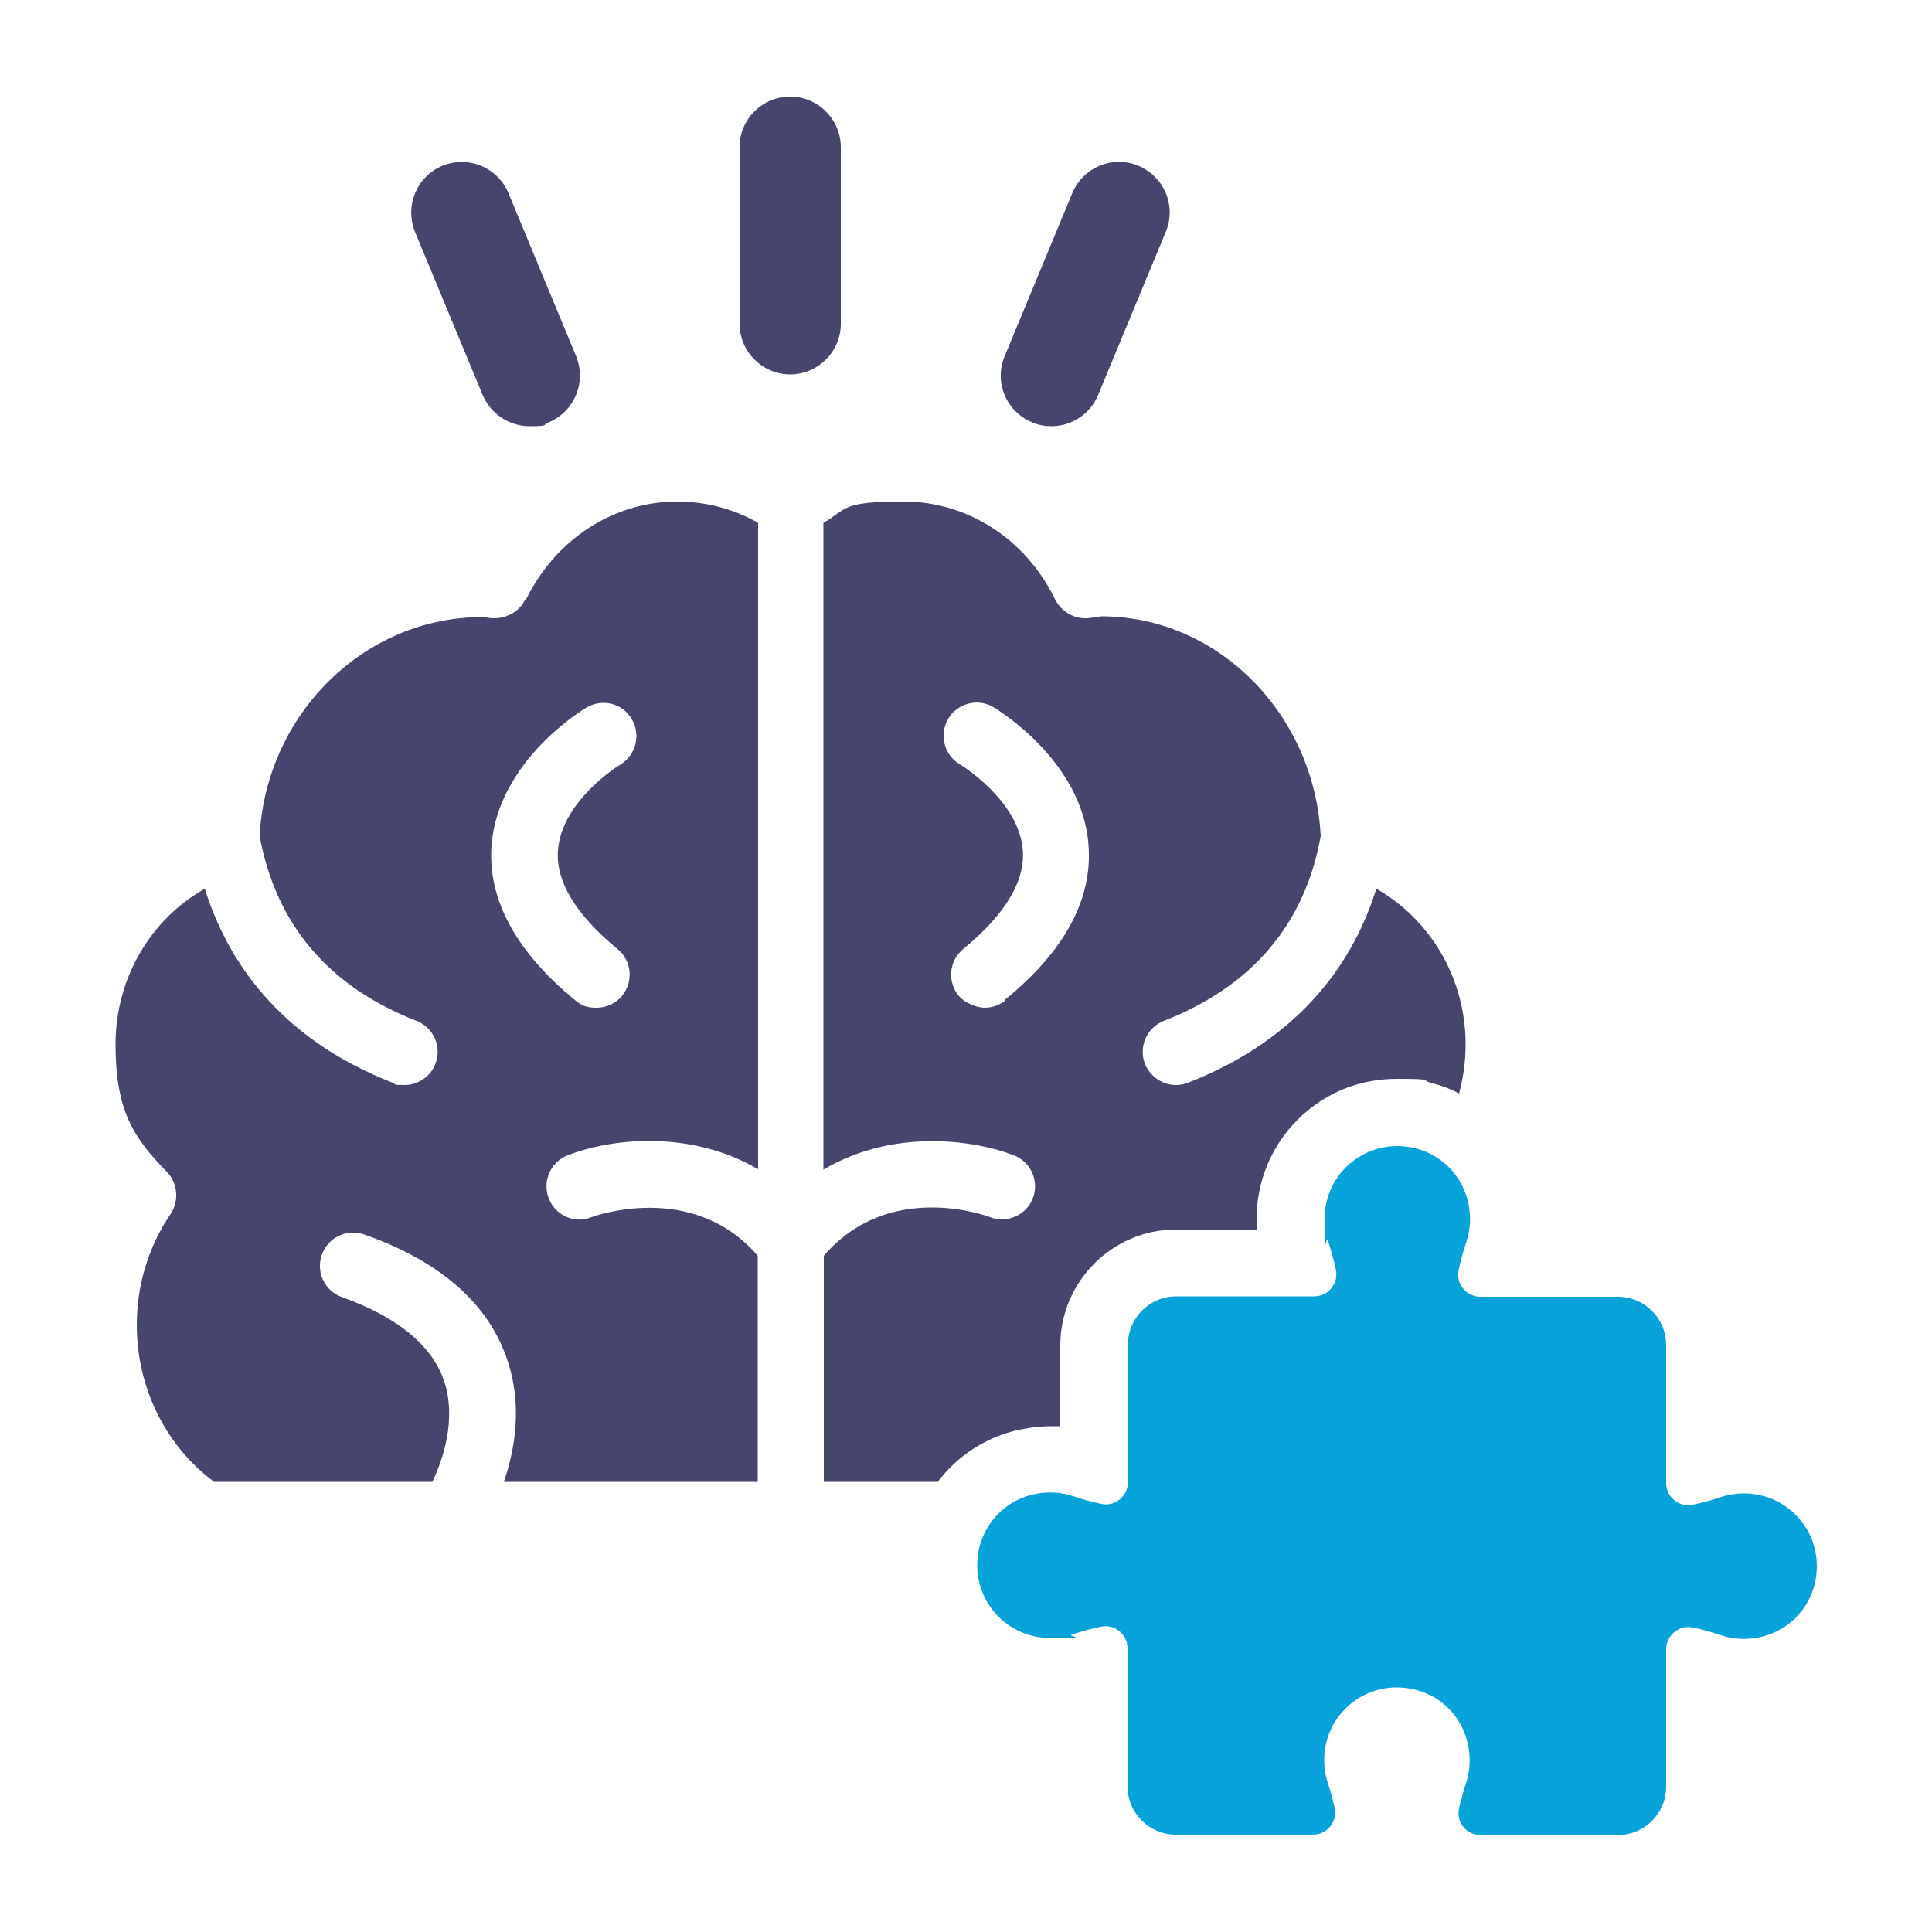 <?xml version="1.0" encoding="UTF-8"?>
<svg id="Layer_1" data-name="Layer 1" xmlns="http://www.w3.org/2000/svg" version="1.1" viewBox="0 0 500 500">
  <defs>
    <style>
      .cls-1 {
        fill: #06a3da;
      }

      .cls-1, .cls-2 {
        stroke-width: 0px;
      }

      .cls-2 {
        fill: #45456d;
      }
    </style>
  </defs>
  <path class="cls-2" d="M135.9,155.2c-1.5,3.1-4.9,4.9-8.3,4.8-.8,0-1.6-.2-2.4-.3-30.9-.2-56.4,25.2-58,56.7,4.2,22.8,17.8,38.9,40.6,47.8,4.4,1.7,6.6,6.7,4.9,11.1-1.3,3.4-4.6,5.5-8,5.5s-2.1-.2-3.1-.6c-29.7-11.6-42.9-32-48.6-50.2-14,7.9-23.1,23.1-23.1,40.3s4.7,24.2,13.3,33c2.8,2.9,3.2,7.4,1,10.8-5.8,8.5-8.8,18.5-8.8,28.8,0,16.2,7.4,31.2,20,40.6h56.5c2.6-5.5,6.4-16.1,3-26.2-3.2-9.2-12.1-16.5-26.4-21.6-4.5-1.6-6.8-6.5-5.2-11,1.6-4.5,6.5-6.8,11-5.2,19.6,6.9,32,17.8,36.9,32.2,4.1,11.8,2.1,23.3-.8,31.8h65.7v-58.5c-16.9-19.7-42.8-10.1-43-10-4.4,1.8-9.4-.4-11.1-4.9-1.7-4.4.5-9.4,4.9-11.1,10.6-4.2,31.3-6.9,49.3,3.6v-167.3c-6.4-3.6-13.5-5.5-20.9-5.5-16.5,0-31.5,9.7-39.2,25.4ZM160.7,197.8c-.2,0-15.4,9.4-16.3,22.3-.6,8,4.6,16.6,15.4,25.5,3.7,3,4.2,8.4,1.2,12.1-1.7,2.1-4.2,3.1-6.7,3.1s-3.8-.6-5.4-1.9c-15.5-12.7-22.7-26.2-21.7-40.1,1.7-21.9,23.7-35.2,24.6-35.7,4.1-2.4,9.3-1.1,11.7,3,2.4,4.1,1.1,9.3-3,11.8Z"/>
  <path class="cls-2" d="M271.7,369.1c.9,0,1.8,0,2.7,0v-20.9c0-16.5,13.5-30,29.9-30h20.9c0-.9,0-1.8,0-2.7,0-9.7,3.8-18.9,10.6-25.7,6.9-6.9,15.9-10.6,25.7-10.6s6,.3,9,1.1c2.5.6,4.9,1.5,7.1,2.7,1.1-4.1,1.7-8.3,1.7-12.7,0-17.1-9.1-32.3-23.1-40.3-5.7,18.2-18.9,38.5-48.7,50.2-1,.4-2.1.6-3.1.6-3.5,0-6.7-2.1-8.1-5.5-1.7-4.4.5-9.4,4.9-11.1,22.8-8.9,36.5-25,40.6-47.8-1.6-31.6-26.6-56.9-56.8-56.9-2,.3-2.7.4-3.6.5-3.4.2-6.7-1.7-8.3-4.8-7.6-15.7-22.7-25.4-39.2-25.4s-14.5,1.9-20.8,5.5v167.4c17.9-10.6,38.7-7.8,49.3-3.7,4.4,1.7,6.6,6.7,4.9,11.1-1.7,4.4-6.7,6.6-11.1,4.9-1.2-.5-26.3-9.5-43,10v58.5h29.5c4.8-6.4,11.7-11.1,19.8-13.2,3.1-.7,6.2-1.2,9.3-1.2ZM260.2,258.9c-1.6,1.3-3.5,1.9-5.4,1.9s-5-1.1-6.7-3.1c-3-3.7-2.5-9.1,1.2-12.1,10.8-8.9,16-17.5,15.4-25.5-.9-12.9-16.1-22.2-16.3-22.3-4.1-2.4-5.4-7.7-3-11.8,2.4-4,7.6-5.4,11.7-3,.9.6,23,13.8,24.6,35.7,1.1,14-6.2,27.5-21.7,40.1Z"/>
  <path class="cls-2" d="M124.9,102.2c2.1,5,7,8.1,12.1,8.1s3.4-.3,5-1c6.7-2.8,9.8-10.4,7.1-17.1l-17.5-42.2c-2.8-6.7-10.4-9.8-17.1-7.1-6.7,2.8-9.8,10.4-7.1,17.1l17.5,42.2Z"/>
  <path class="cls-2" d="M267.1,109.3c1.6.7,3.3,1,5,1,5.1,0,10-3,12.1-8.1l17.5-42.2c2.8-6.7-.4-14.3-7.1-17.1-6.7-2.8-14.3.4-17.1,7.1l-17.5,42.2c-2.8,6.7.4,14.3,7.1,17.1Z"/>
  <path class="cls-2" d="M217.6,83.8v-45.7c0-7.2-5.9-13.1-13.1-13.1s-13.1,5.8-13.1,13.1v45.7c0,7.2,5.9,13.1,13.1,13.1s13.1-5.9,13.1-13.1Z"/>
  <path class="cls-1" d="M451.3,386.5c-2,0-4,.3-5.8.9-2.4.8-4.9,1.5-7.3,2-3.6.8-7-1.9-7-5.6v-35.7c0-6.9-5.6-12.5-12.5-12.5h-35.6c-3.6,0-6.4-3.4-5.6-6.9.5-2.5,1.2-4.9,2-7.3,1.1-3.3,1.3-7,.3-10.9-1.7-6.5-6.8-11.6-13.4-13.3-12.5-3.1-23.6,6.3-23.6,18.2s.3,4,.9,5.8c.8,2.4,1.5,4.9,2,7.3.8,3.6-1.9,7-5.6,7h-35.7c-6.9,0-12.5,5.6-12.5,12.5v35.6c0,3.6-3.4,6.4-6.9,5.6-2.5-.5-4.9-1.2-7.3-2-3.3-1.1-7-1.3-10.9-.3-6.5,1.7-11.6,6.8-13.3,13.4-3.1,12.5,6.3,23.6,18.2,23.6s4-.3,5.8-.9c2.4-.8,4.9-1.5,7.3-2,3.6-.8,7,1.9,7,5.6v35.7c0,6.9,5.6,12.5,12.5,12.5h35.5c3.7,0,6.4-3.4,5.6-7-.5-2.2-1.1-4.4-1.8-6.5-.6-1.8-.9-3.8-.9-5.8,0-12,11.1-21.3,23.6-18.2,6.6,1.6,11.7,6.7,13.4,13.3,1,3.9.8,7.6-.3,10.9-.7,2.1-1.3,4.3-1.8,6.5-.8,3.6,1.9,6.9,5.6,6.9h35.5c6.9,0,12.5-5.6,12.5-12.5v-35.6c0-3.6,3.4-6.4,6.9-5.6,2.5.5,4.9,1.2,7.3,2,3.3,1.1,7,1.3,10.9.3,6.5-1.7,11.6-6.8,13.3-13.4,3.1-12.5-6.3-23.6-18.2-23.6Z"/>
</svg>